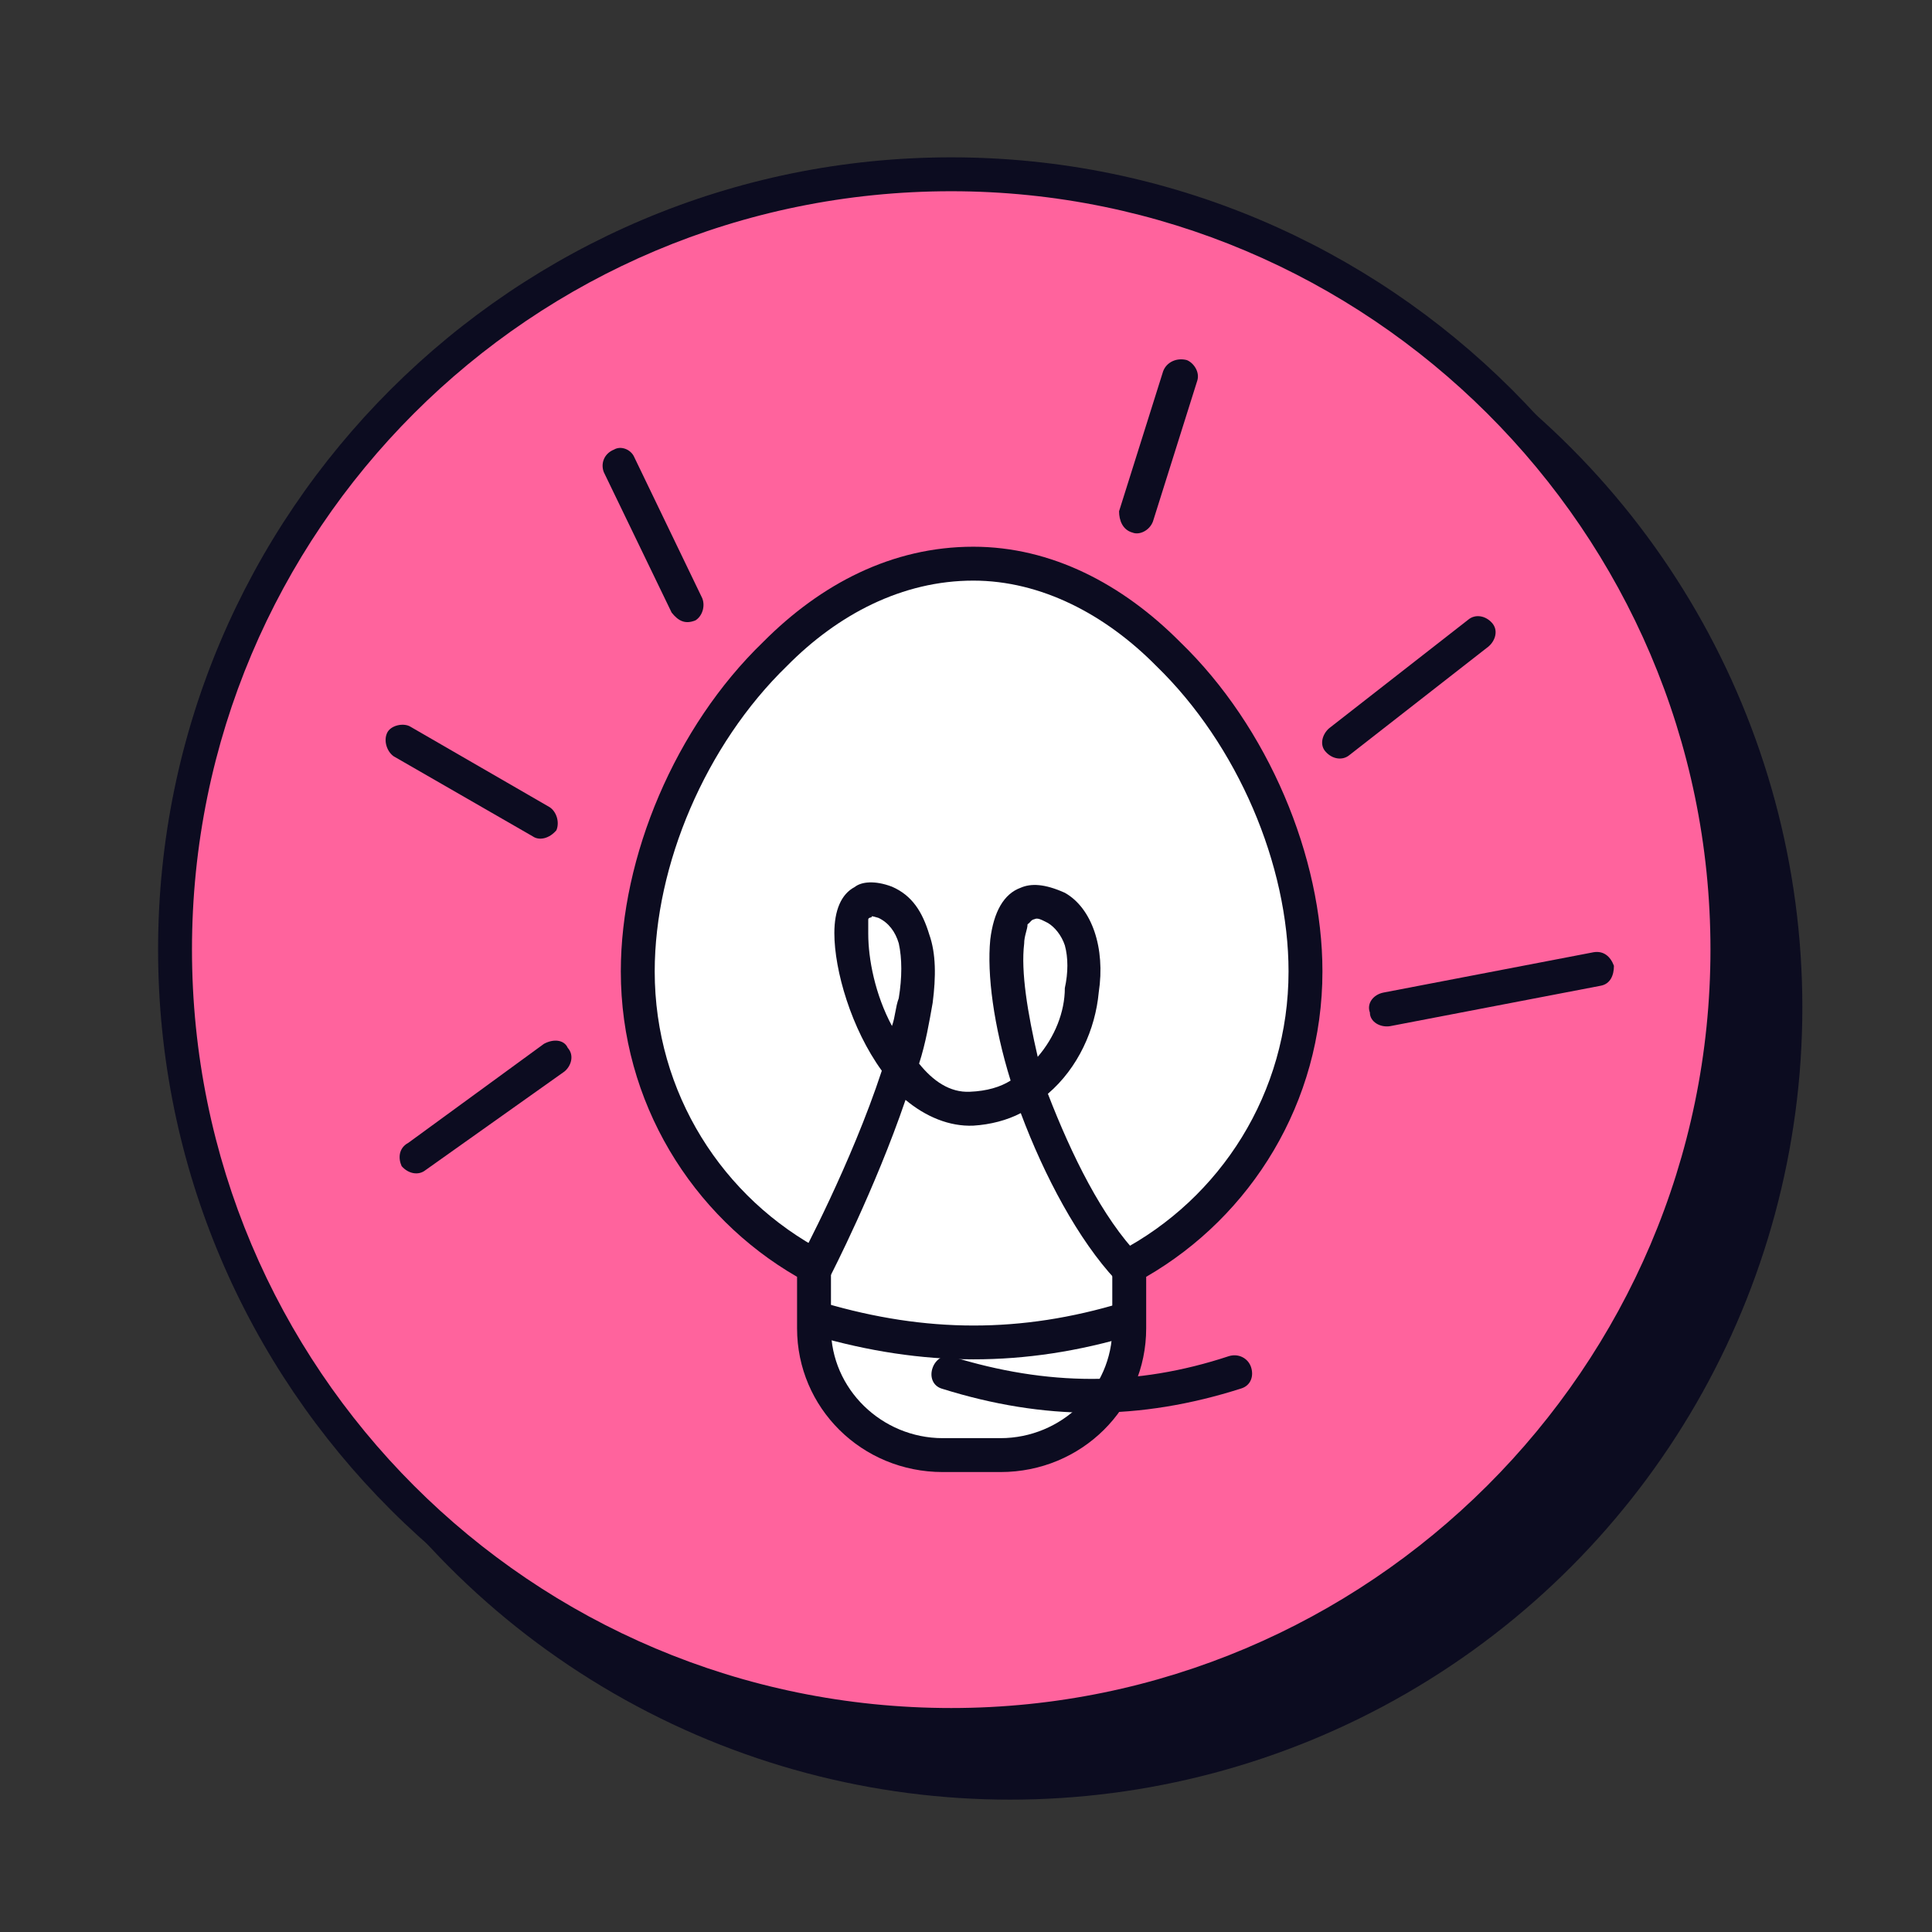 <?xml version="1.0" encoding="UTF-8" standalone="no"?>
<!DOCTYPE svg PUBLIC "-//W3C//DTD SVG 1.1//EN" "http://www.w3.org/Graphics/SVG/1.1/DTD/svg11.dtd">
<svg width="100%" height="100%" viewBox="0 0 57 57" version="1.1" xmlns="http://www.w3.org/2000/svg" xmlns:xlink="http://www.w3.org/1999/xlink" xml:space="preserve" xmlns:serif="http://www.serif.com/" style="fill-rule:evenodd;clip-rule:evenodd;stroke-linejoin:round;stroke-miterlimit:2;">
    <rect x="0" y="0" width="57" height="57" fill="#333333" stroke="none"/>
    <g transform="matrix(1,0,0,1,-12380.1,-2756.56)">
        <g transform="matrix(1,0,0,1,322.169,105.527)">
            <rect id="Artboard27" x="12058" y="2651.03" width="56.03" height="56.03" style="fill:none;"/>
            <g id="Artboard271" serif:id="Artboard27">
                <g transform="matrix(1,0,0,1,-322.169,-105.527)">
                    <circle cx="12409.9" cy="2786.28" r="23.375" style="fill:rgb(12,12,32);"/>
                </g>
                <g transform="matrix(1,0,0,1,-253.805,-108.395)">
                    <circle cx="12339.8" cy="2787.44" r="22.875" style="fill:rgb(255,99,157);"/>
                </g>
                <g transform="matrix(1,0,0,1,-253.805,-108.395)">
                    <path d="M12339.8,2764.07C12352.7,2764.07 12363.2,2774.54 12363.2,2787.44C12363.2,2800.35 12352.7,2810.82 12339.8,2810.82C12326.9,2810.82 12316.4,2800.35 12316.4,2787.44C12316.4,2774.54 12326.9,2764.07 12339.8,2764.07ZM12339.8,2765.07C12327.4,2765.07 12317.4,2775.09 12317.4,2787.44C12317.4,2799.79 12327.4,2809.82 12339.8,2809.82C12352.1,2809.82 12362.2,2799.79 12362.2,2787.44C12362.2,2775.09 12352.1,2765.07 12339.8,2765.07Z" style="fill:rgb(12,12,32);"/>
                </g>
                <g>
                    <g transform="matrix(1,0,0,1,-321.553,-100.617)">
                        <path d="M12403.5,2789.02C12400.4,2787.37 12398.3,2784.09 12398.3,2780.31C12398.3,2774.87 12402.7,2768.28 12408.2,2768.28C12413.6,2768.28 12418,2774.87 12418,2780.31C12418,2784.09 12415.9,2787.37 12412.8,2789.02L12412.8,2790.84C12412.8,2792.91 12411.1,2794.58 12409,2794.58C12408.5,2794.58 12407.9,2794.58 12407.3,2794.58C12405.2,2794.58 12403.5,2792.91 12403.5,2790.84C12403.5,2789.84 12403.5,2789.02 12403.5,2789.02Z" style="fill:white;"/>
                    </g>
                    <g transform="matrix(1,0,0,1,-321.553,-100.617)">
                        <path d="M12403,2789.32C12399.9,2787.53 12397.8,2784.17 12397.8,2780.31C12397.8,2776.93 12399.4,2773.1 12402,2770.59C12403.7,2768.88 12405.8,2767.78 12408.2,2767.78C12410.5,2767.78 12412.6,2768.88 12414.3,2770.59C12416.9,2773.1 12418.5,2776.93 12418.5,2780.31C12418.5,2784.17 12416.4,2787.53 12413.3,2789.32L12413.3,2790.84C12413.3,2793.18 12411.4,2795.08 12409,2795.08L12407.3,2795.08C12404.9,2795.08 12403,2793.18 12403,2790.84L12403,2789.32ZM12404,2789.02L12404,2790.84C12404,2792.63 12405.5,2794.08 12407.3,2794.08L12409,2794.08C12410.8,2794.08 12412.3,2792.63 12412.3,2790.84L12412.3,2789.02C12412.3,2788.84 12412.4,2788.67 12412.5,2788.58C12415.5,2787.01 12417.5,2783.89 12417.5,2780.31C12417.5,2777.17 12416,2773.63 12413.6,2771.3C12412.1,2769.78 12410.2,2768.78 12408.2,2768.78C12406.1,2768.78 12404.2,2769.78 12402.7,2771.3C12400.3,2773.63 12398.8,2777.17 12398.8,2780.31C12398.8,2783.89 12400.8,2787.01 12403.8,2788.58C12403.9,2788.67 12404,2788.84 12404,2789.02Z" style="fill:rgb(12,12,32);"/>
                    </g>
                    <g transform="matrix(1,0,0,1,-321.553,-100.617)">
                        <path d="M12405.5,2783.24C12404.6,2782 12404.1,2780.28 12404.1,2779.18C12404.1,2778.51 12404.3,2778.03 12404.7,2777.82C12404.9,2777.66 12405.3,2777.62 12405.8,2777.81C12406.4,2778.07 12406.7,2778.56 12406.9,2779.22C12407.1,2779.78 12407.1,2780.47 12407,2781.24C12406.9,2781.8 12406.8,2782.41 12406.6,2783.03C12407,2783.53 12407.5,2783.89 12408.1,2783.86C12408.6,2783.84 12409,2783.72 12409.3,2783.53C12408.8,2781.92 12408.6,2780.39 12408.7,2779.37C12408.8,2778.55 12409.1,2778.02 12409.6,2777.84C12409.9,2777.71 12410.3,2777.72 12410.9,2777.99C12411.7,2778.44 12412.1,2779.62 12411.9,2780.93C12411.8,2782.01 12411.3,2783.15 12410.4,2783.92C12411.1,2785.73 12412,2787.57 12413.1,2788.71C12413.3,2788.91 12413.3,2789.22 12413.1,2789.41C12412.9,2789.61 12412.6,2789.6 12412.4,2789.41C12411.3,2788.23 12410.3,2786.36 12409.6,2784.49C12409.2,2784.7 12408.7,2784.83 12408.2,2784.86C12407.5,2784.89 12406.8,2784.6 12406.2,2784.1C12405.3,2786.74 12404,2789.26 12404,2789.26C12403.8,2789.5 12403.5,2789.59 12403.3,2789.46C12403.1,2789.33 12403,2789.03 12403.1,2788.78C12403.1,2788.78 12404.6,2785.98 12405.5,2783.24ZM12410.1,2782.83C12410.6,2782.25 12410.9,2781.51 12410.9,2780.8C12411,2780.35 12411,2779.9 12410.9,2779.54C12410.8,2779.24 12410.6,2779 12410.4,2778.88C12410.2,2778.78 12410.1,2778.72 12410,2778.77C12409.9,2778.79 12409.9,2778.85 12409.8,2778.92C12409.8,2779.07 12409.7,2779.26 12409.7,2779.49C12409.6,2780.32 12409.8,2781.53 12410.1,2782.83ZM12405.8,2781.92C12405.9,2781.64 12405.9,2781.37 12406,2781.1C12406.1,2780.49 12406.1,2779.93 12406,2779.48C12405.9,2779.14 12405.7,2778.87 12405.4,2778.73C12405.3,2778.7 12405.2,2778.67 12405.2,2778.69C12405.2,2778.69 12405.2,2778.7 12405.2,2778.71C12405.1,2778.73 12405.1,2778.76 12405.1,2778.79C12405.1,2778.91 12405.1,2779.05 12405.1,2779.2C12405.1,2779.94 12405.3,2780.99 12405.8,2781.92Z" style="fill:rgb(12,12,32);"/>
                    </g>
                    <g transform="matrix(1,0,0,1,-321.553,-100.146)">
                        <path d="M12403.5,2790.58C12403.3,2790.51 12403.1,2790.23 12403.2,2789.96C12403.3,2789.7 12403.6,2789.55 12403.8,2789.62C12406.8,2790.5 12409.6,2790.52 12412.6,2789.61C12412.8,2789.53 12413.1,2789.68 12413.2,2789.94C12413.3,2790.21 12413.1,2790.49 12412.9,2790.57C12409.7,2791.53 12406.7,2791.51 12403.5,2790.58Z" style="fill:rgb(12,12,32);"/>
                    </g>
                    <g transform="matrix(0.939,0,0,1,438.842,-98.574)">
                        <path d="M12403.5,2790.58C12403.2,2790.5 12403.1,2790.22 12403.2,2789.96C12403.3,2789.69 12403.6,2789.54 12403.8,2789.63C12406.8,2790.5 12409.6,2790.52 12412.5,2789.62C12412.8,2789.53 12413.1,2789.67 12413.2,2789.93C12413.3,2790.2 12413.2,2790.48 12412.9,2790.57C12409.7,2791.53 12406.7,2791.52 12403.5,2790.58Z" style="fill:rgb(12,12,32);"/>
                    </g>
                    <g transform="matrix(1,0,0,1,-321.553,-103.763)">
                        <path d="M12391.1,2777.11C12390.9,2776.97 12390.8,2776.66 12390.9,2776.43C12391,2776.19 12391.4,2776.11 12391.6,2776.24L12395.7,2778.61C12395.9,2778.74 12396,2779.05 12395.9,2779.29C12395.7,2779.53 12395.4,2779.61 12395.2,2779.47L12391.1,2777.11Z" style="fill:rgb(12,12,32);"/>
                    </g>
                    <g transform="matrix(1,0,0,1,-321.553,-103.763)">
                        <path d="M12400.2,2772.44C12400.3,2772.68 12400.2,2772.98 12400,2773.1C12399.7,2773.22 12399.5,2773.12 12399.3,2772.87L12397.3,2768.73C12397.2,2768.48 12397.3,2768.18 12397.6,2768.06C12397.8,2767.94 12398.1,2768.05 12398.2,2768.29L12400.2,2772.44Z" style="fill:rgb(12,12,32);"/>
                    </g>
                    <g transform="matrix(1,0,0,1,-321.553,-103.763)">
                        <path d="M12419.3,2777.07C12419.1,2777.24 12418.8,2777.2 12418.6,2776.98C12418.4,2776.77 12418.5,2776.45 12418.7,2776.28L12422.8,2773.08C12423,2772.91 12423.3,2772.95 12423.5,2773.17C12423.7,2773.39 12423.6,2773.7 12423.4,2773.87L12419.3,2777.07Z" style="fill:rgb(12,12,32);"/>
                    </g>
                    <g transform="matrix(1,0,0,1,-321.553,-103.763)">
                        <path d="M12413.5,2770.18C12413.4,2770.45 12413.1,2770.59 12412.9,2770.51C12412.6,2770.43 12412.5,2770.14 12412.5,2769.88L12413.8,2765.75C12413.9,2765.48 12414.2,2765.34 12414.5,2765.42C12414.7,2765.5 12414.9,2765.78 12414.8,2766.05L12413.5,2770.18Z" style="fill:rgb(12,12,32);"/>
                    </g>
                    <g transform="matrix(1,0,0,1,-321.553,-103.763)">
                        <path d="M12420.5,2785.07C12420.2,2785.12 12419.9,2784.94 12419.9,2784.67C12419.8,2784.4 12420,2784.14 12420.3,2784.08L12426.5,2782.89C12426.8,2782.84 12427,2783.02 12427.1,2783.29C12427.1,2783.56 12427,2783.83 12426.7,2783.88L12420.5,2785.07Z" style="fill:rgb(12,12,32);"/>
                    </g>
                    <g transform="matrix(1,0,0,1,-321.119,-105.522)">
                        <path d="M12395.1,2787.35C12395.4,2787.19 12395.7,2787.24 12395.8,2787.47C12396,2787.69 12395.9,2788.01 12395.7,2788.17L12391.6,2791.08C12391.4,2791.24 12391.1,2791.19 12390.9,2790.96C12390.8,2790.74 12390.8,2790.43 12391.1,2790.27L12395.1,2787.35Z" style="fill:rgb(12,12,32);"/>
                    </g>
                </g>
            </g>
        </g>
    </g>
</svg>
